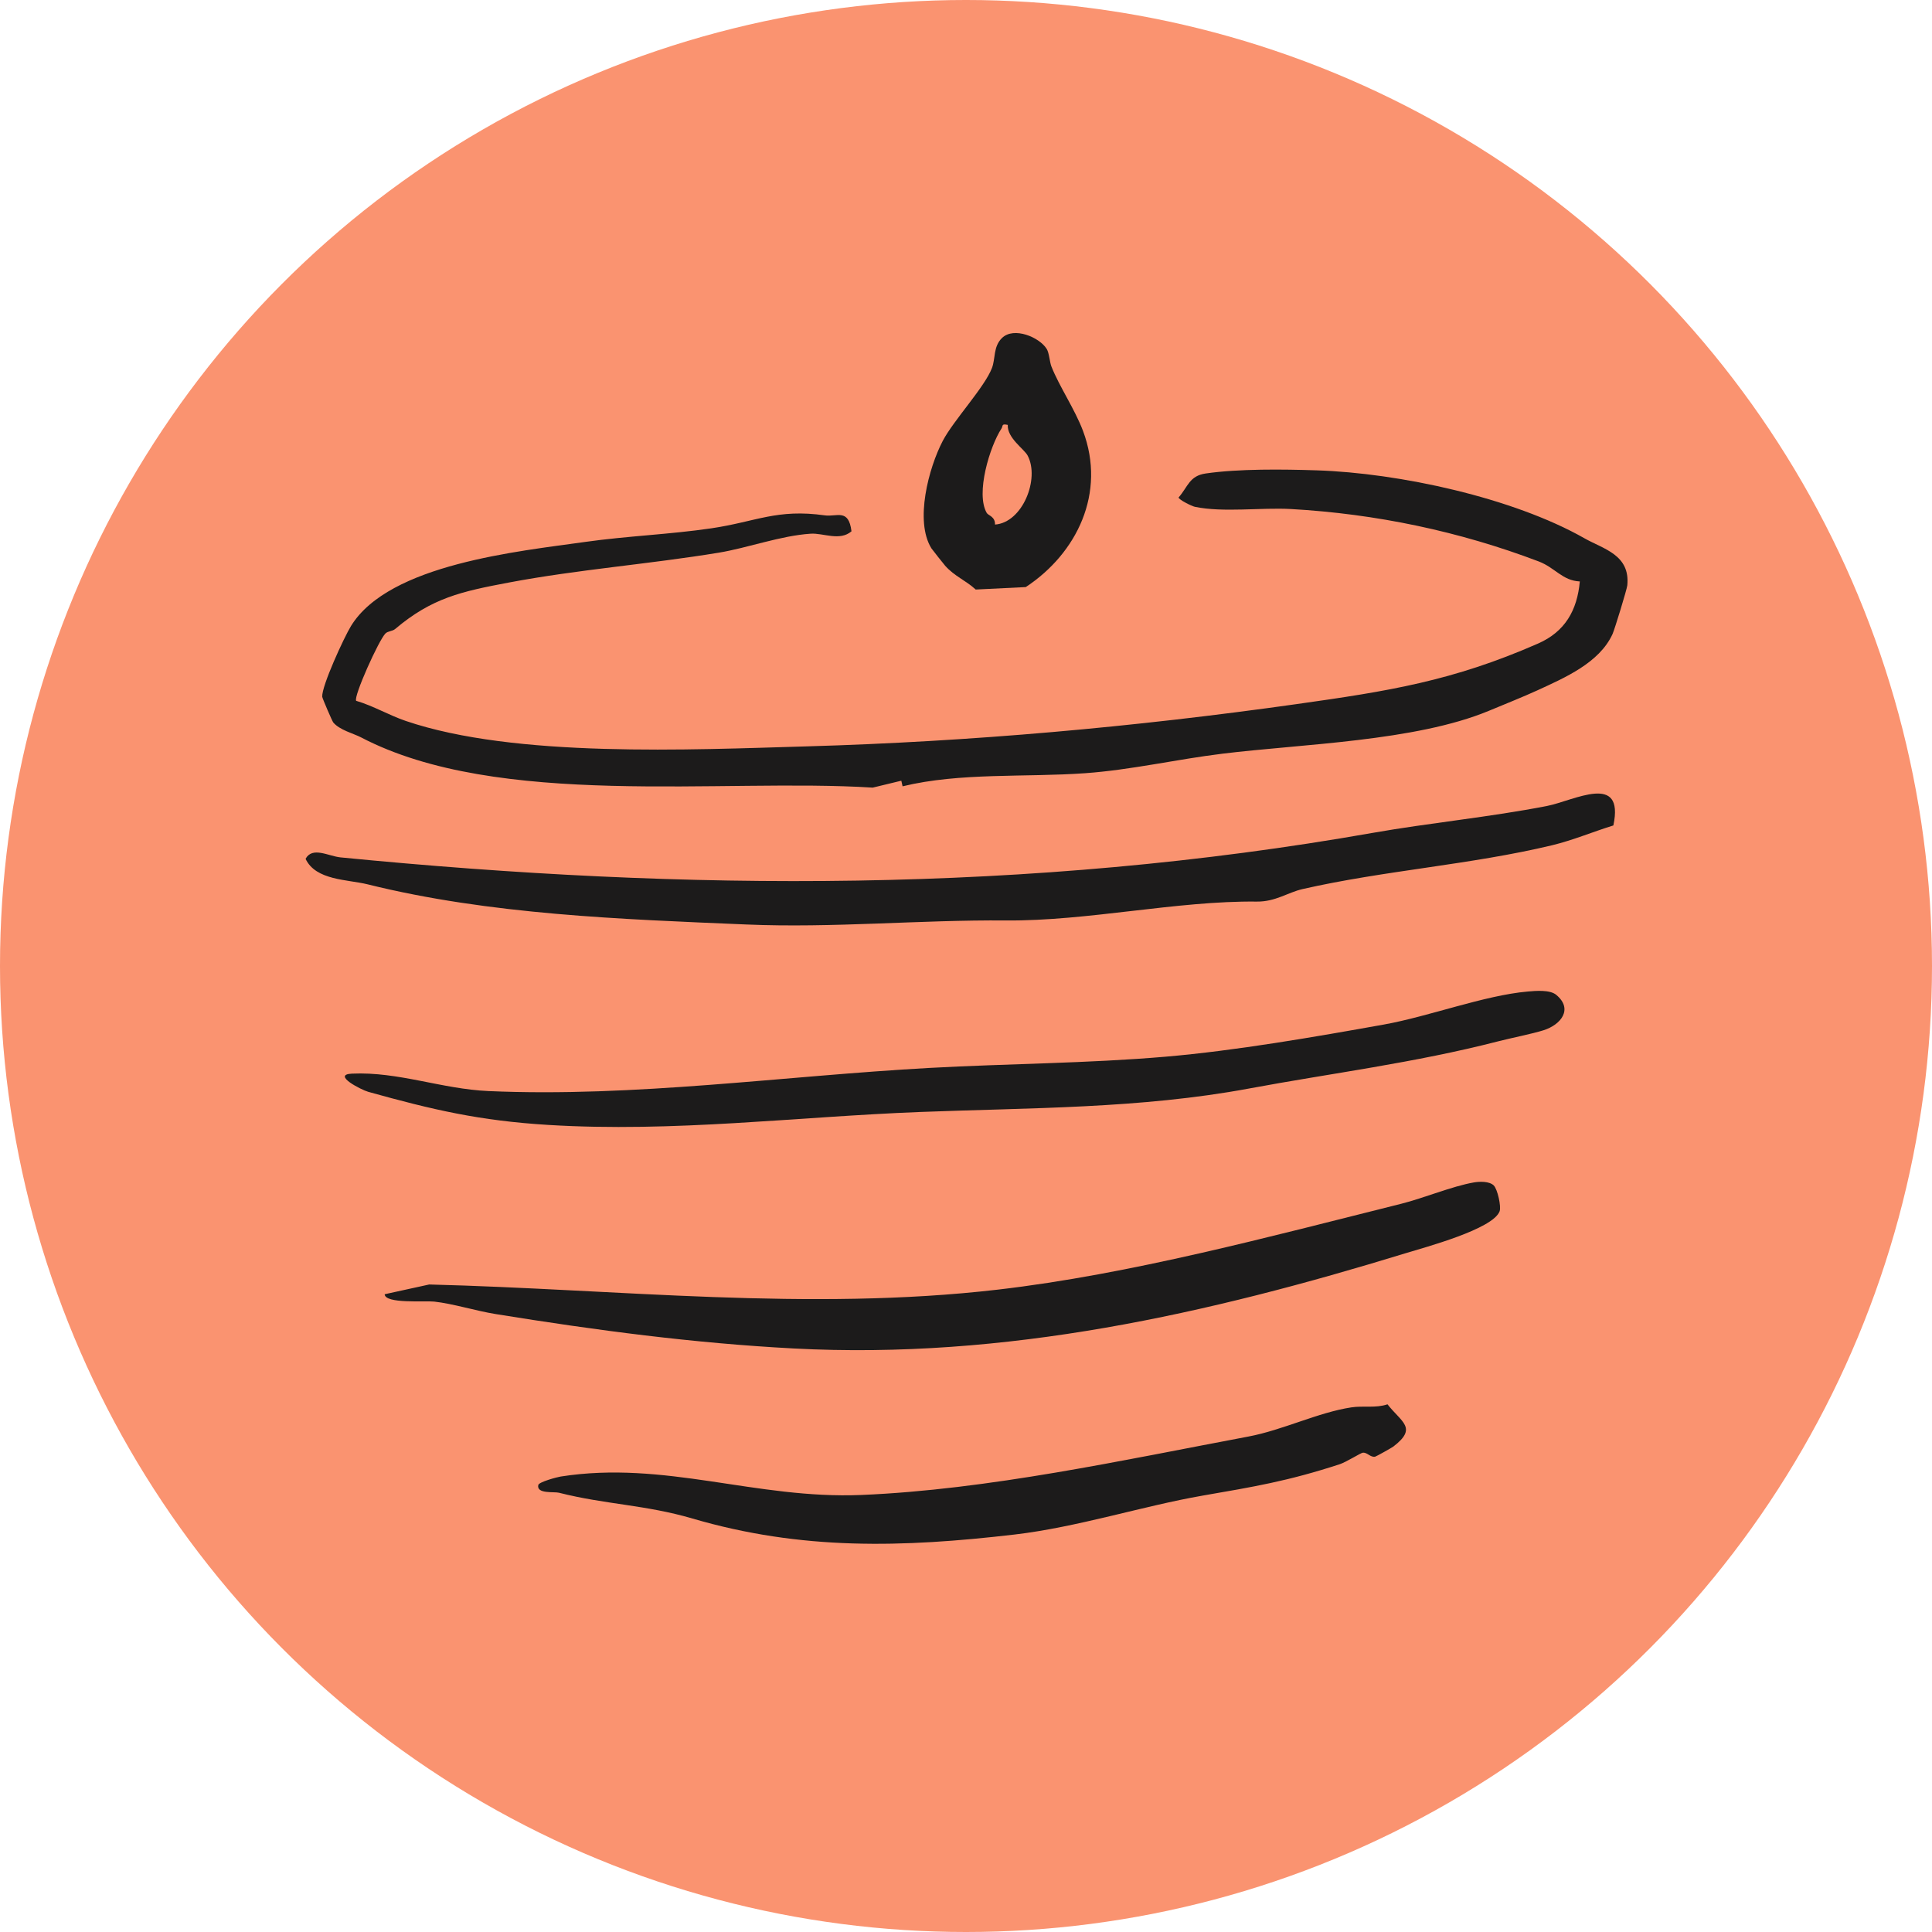 <svg viewBox="0 0 1143.1 1143.1" xmlns="http://www.w3.org/2000/svg" data-name="Layer 2" id="Layer_2">
  <defs>
    <style>
      .cls-1 {
        fill: #1c1b1b;
      }

      .cls-2 {
        fill: #fa9370;
      }
    </style>
  </defs>
  <g data-name="Capa 1" id="Capa_1">
    <circle r="571.55" cy="571.55" cx="571.55" class="cls-2"></circle>
    <g>
      <path d="M534.02,465.21l-.74-3.29-16.92,4.09c-89.4-5.66-221.6,12.74-302.8-29.76-4.24-2.22-12.71-4.31-16.4-8.83-.65-.79-6.48-14.37-6.52-15.19-.31-6.42,12.9-35.09,17.02-41.82,22.54-36.74,99.34-44.22,138.78-49.8,24.51-3.47,50.01-4.42,74.48-8.03,26.41-3.9,38.71-11.65,67.13-7.65,7.07.99,14.07-4.28,15.74,9.43-6.93,5.96-16.66.93-24.1,1.41-17.82,1.16-37.09,8.37-54.46,11.24-41.09,6.77-83.28,9.94-124.17,17.66-28.08,5.3-45.51,9.09-67.26,27.49-1.64,1.39-4.25,1.17-5.75,2.65-3.91,3.87-19.05,37.47-17.32,39.84,10.15,2.98,19.4,8.53,29.38,11.92,64.72,21.98,168.32,17.02,237.4,15.03,97.2-2.81,193.37-11.43,289.68-25.01,54.44-7.67,92.3-13.66,142.82-35.82,15.94-6.99,23.17-19.63,24.71-36.75-10.31-.45-14.61-8.15-24.36-11.85-46.94-17.82-96.32-28.16-146.55-30.99-17.54-.99-40.12,2.18-56.87-1.32-1.88-.39-9.58-4.25-9.61-5.51,5.62-6.44,6.34-12.8,16.07-14.21,19.54-2.83,45.67-2.5,65.63-1.85,48.73,1.58,116.12,16.15,158.46,40.22,11.17,6.35,27.09,9.68,25.33,27.82-.22,2.29-7.51,26.13-8.76,28.87-7.8,17.01-28.23,25.8-44.6,33.33-7.72,3.55-20.08,8.52-28.65,12.08-43.4,18-110.4,19.56-157.41,25.31-27.22,3.33-54.31,9.65-81.45,11.57-35.47,2.52-73.93-.5-107.93,7.75Z" class="cls-1"></path>
      <path d="M954.58,488.39c-12.12,3.74-23.93,8.76-36.3,11.73-47.85,11.49-99.39,14.93-147.53,25.9-8.88,2.02-16.05,7.55-27.14,7.42-47.09-.56-100.22,11.58-148.36,11.17-51.07-.43-102.29,4.55-153.6,2.38-74.07-3.13-151.76-5.8-224.11-23.75-11.91-2.96-30.7-2.25-36.74-15.1,4.08-7.47,13.6-1.54,20.69-.85,204.54,20.09,407.14,21.35,610.54-14.48,33.84-5.96,69.24-9.31,103.21-15.93,16.04-3.13,46.03-20.14,39.34,11.5Z" class="cls-1"></path>
      <path d="M883.79,701.39c2.22,2.1,4.52,12.45,3.49,15.26-3.84,10.58-44.21,21.34-55.66,24.85-116.5,35.73-236.27,63.01-362.08,56.34-59.23-3.14-116.31-10.67-176.25-20.35-11.88-1.92-25.29-6.17-36.4-7.38-5.47-.6-29.08,1.43-29.29-4.35l26.34-5.77c111.27,2.78,224.65,16.01,336.3,3.06,78.77-9.14,161.29-31.46,238.79-50.81,13.18-3.29,30.13-10.39,42.99-12.63,3.48-.6,9.12-.76,11.77,1.76Z" class="cls-1"></path>
      <path d="M920.79,588.64c10.19,8.46,2.7,17.71-7.56,20.94-6.87,2.16-19.02,4.54-26.82,6.54-49.57,12.77-98.49,18.83-147.45,27.93-64.29,11.95-129.56,11.35-194.78,13.88-73.03,2.83-145.73,12.19-219.78,7.65-40.68-2.49-68.32-8.93-106.55-19.59-4-1.11-21.77-10.19-9.63-10.75,27.52-1.27,53.08,9.09,80.8,10.31,86.47,3.8,174.21-8.93,261.02-13.7,46.44-2.55,93.21-2.66,139.72-6.65,41.31-3.55,87.87-11.63,129.14-19.03,26.38-4.73,59.39-17.25,84.88-19.5,4.83-.43,13.23-1.18,17.01,1.96Z" class="cls-1"></path>
      <path d="M711.22,884.97c-34.71,6.02-73.81,18.62-110.85,22.95-66.48,7.76-126.14,9.46-190.63-9.45-27.86-8.17-51.45-8.28-79.03-15.27-2.86-.73-13.43.82-12.22-4.58.4-1.8,11.03-4.65,13.22-5,61.78-9.68,115.36,13.51,177.95,10.9,75.21-3.14,154.87-20.63,228.99-34.57,20.32-3.82,41.23-14.27,60.93-17.26,7.1-1.08,14.35.57,21.35-1.8,8.38,10.7,17.92,13.88,3.5,24.96-1,.77-10.19,5.89-10.8,6.01-2.82.59-4.74-2.76-7.41-2.32-1.31.22-9.83,5.58-13.55,6.79-30.83,10.07-50.98,13.35-81.46,18.63Z" class="cls-1"></path>
      <path d="M619.31,206.46c1.48,2.42,1.73,7.71,2.77,10.36,4.65,11.83,13.85,25.24,18.69,38.11,13.84,36.78-3.64,72.49-33.85,92.42l-29.62,1.46c-6.06-5.55-12.42-7.75-18.07-14.06-.76-.85-7.76-9.71-8.13-10.3-10.04-16.08-1.63-47.65,6.69-63.57,6.37-12.18,24.89-31.89,29.16-43.24,2.08-5.53.67-12.57,5.9-17.66,7.02-6.84,22.2-.45,26.45,6.49ZM596.27,251.4c-3.94-.87-2.69.57-3.74,2.17-6.85,10.44-15.41,38.36-8.71,49.92.89,1.54,5.03,2.1,4.9,6.88,16.33-1.18,26.57-27.1,19.31-40.81-2.12-4-12.18-10.37-11.76-18.16Z" class="cls-1"></path>
    </g>
  </g>
</svg>